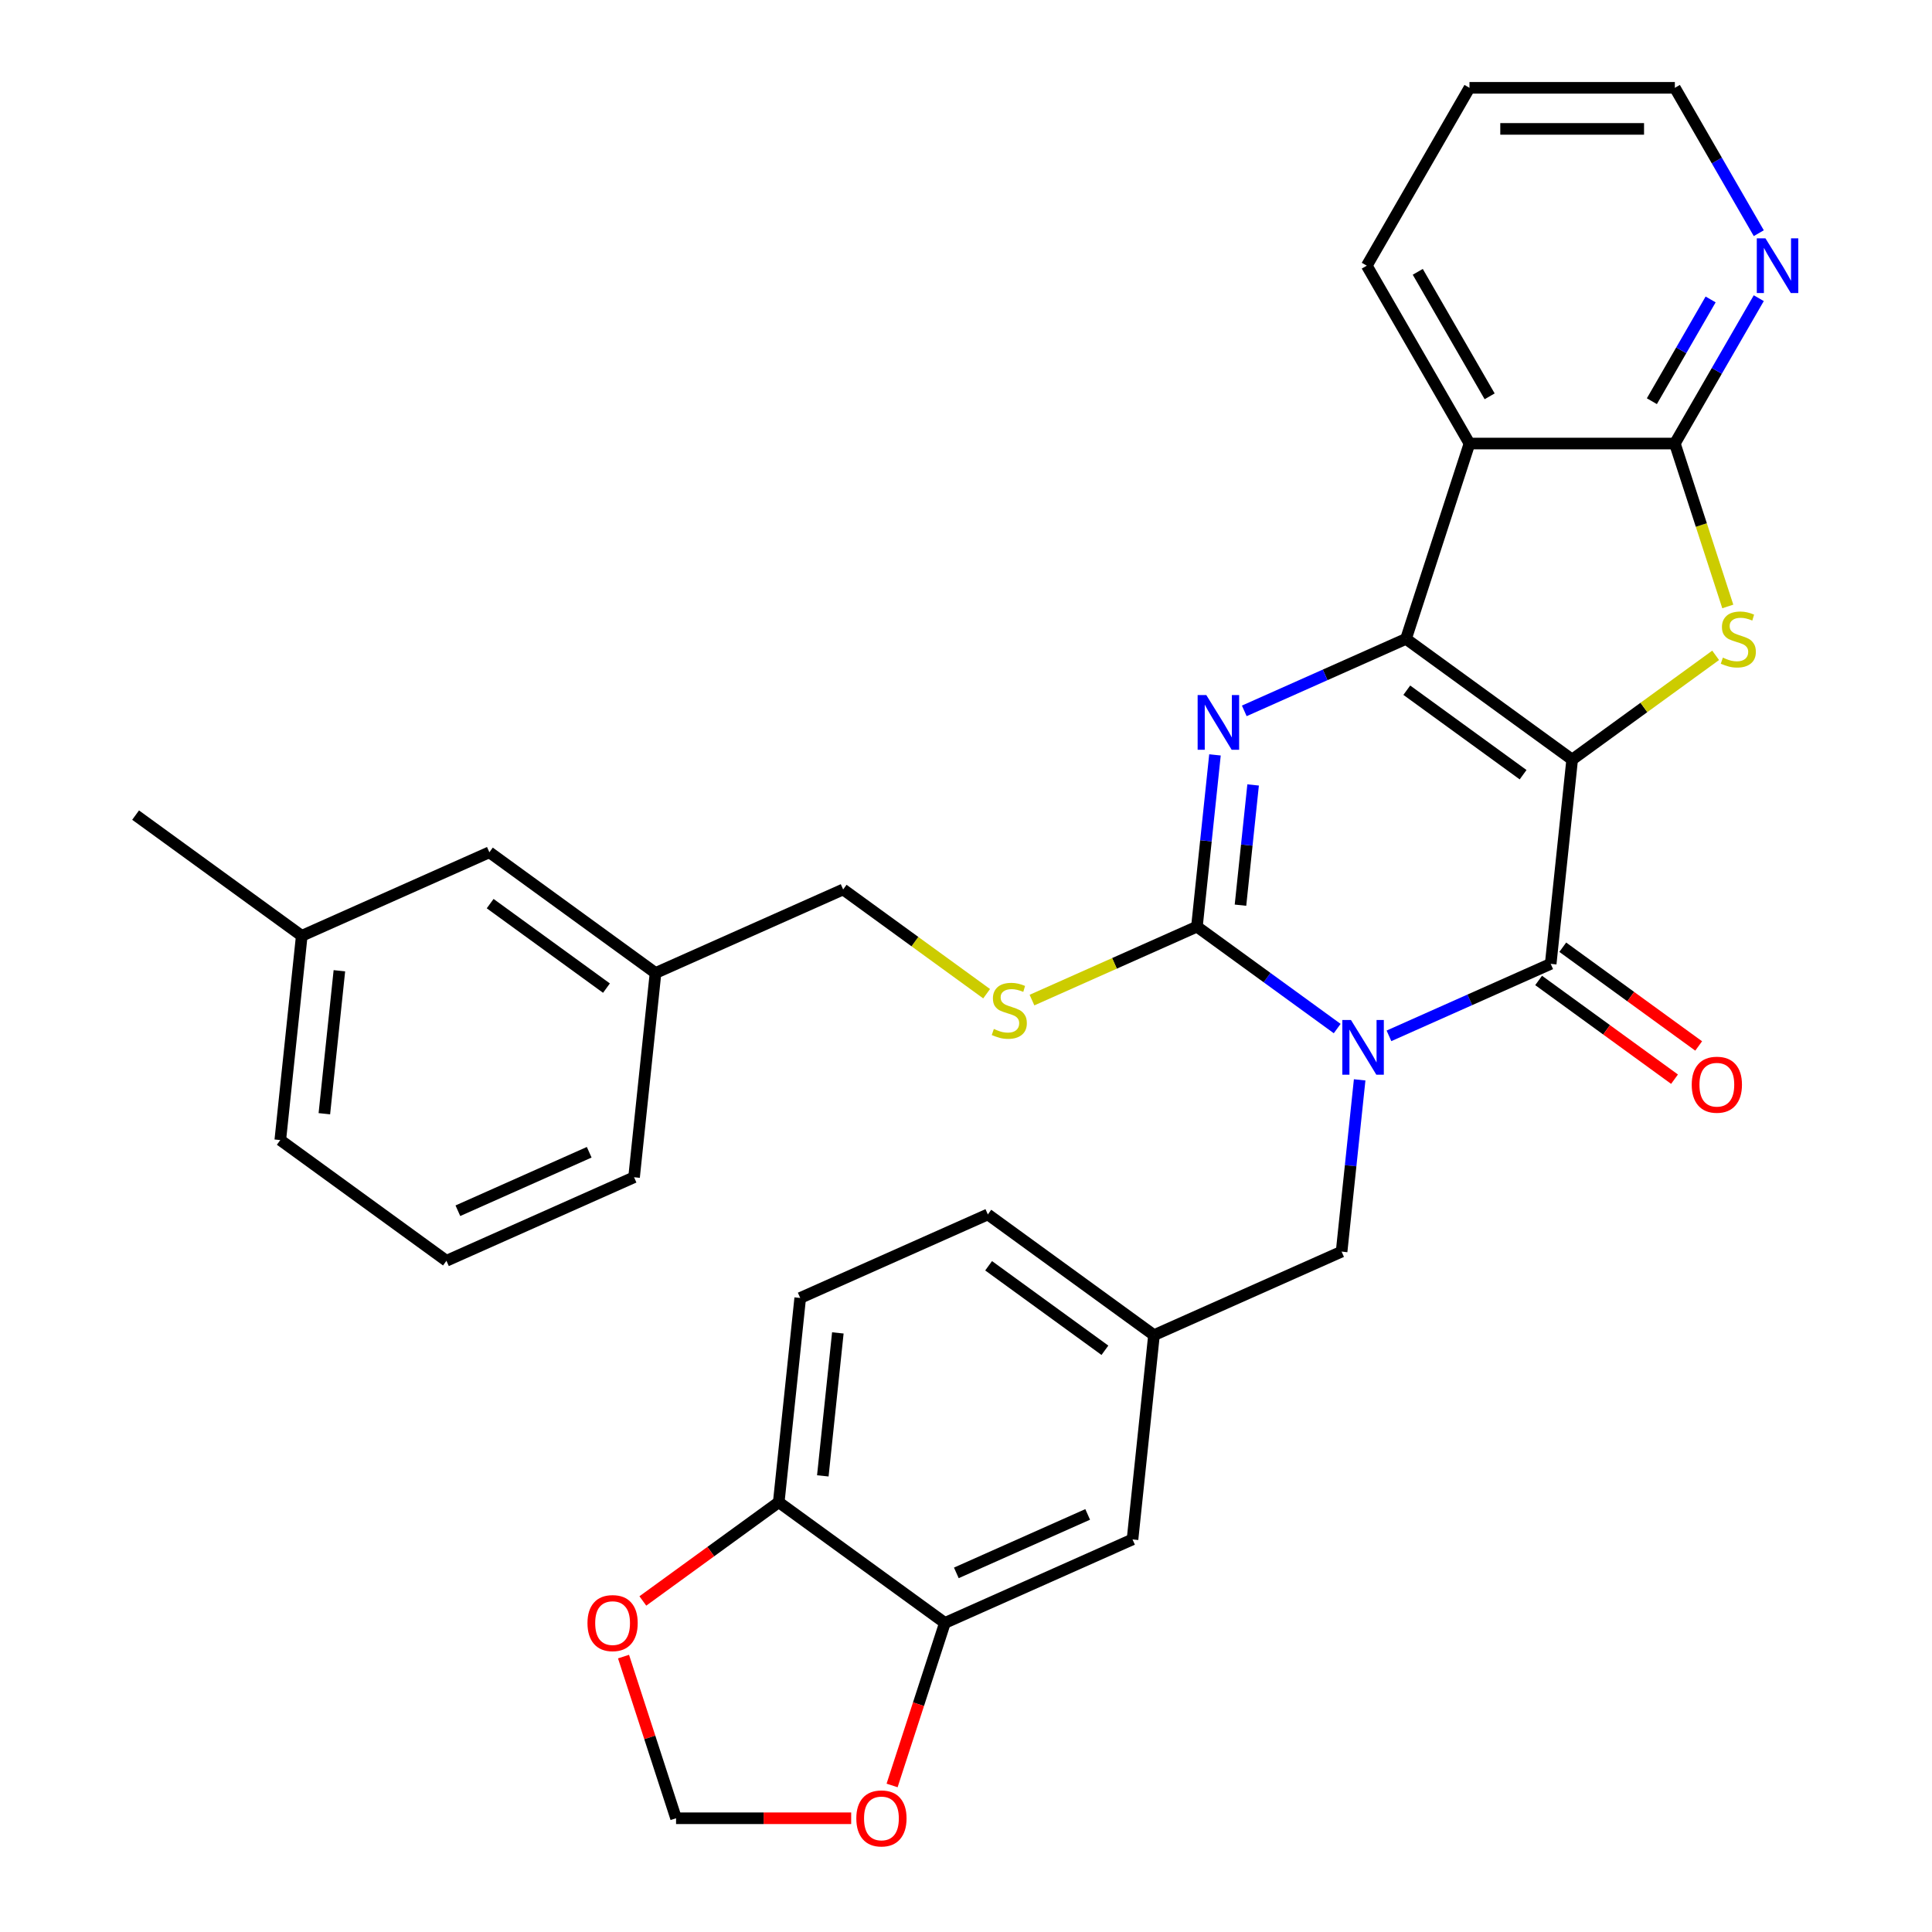 <?xml version='1.0' encoding='iso-8859-1'?>
<svg version='1.1' baseProfile='full'
              xmlns='http://www.w3.org/2000/svg'
                      xmlns:rdkit='http://www.rdkit.org/xml'
                      xmlns:xlink='http://www.w3.org/1999/xlink'
                  xml:space='preserve'
width='1000px' height='1000px' viewBox='0 0 1000 1000'>
<!-- END OF HEADER -->
<rect style='opacity:1.0;fill:#FFFFFF;stroke:none' width='1000' height='1000' x='0' y='0'> </rect>
<path class='bond-1' d='M 813.749,393.159 L 727.749,330.676' style='fill:none;fill-rule:evenodd;stroke:#000000;stroke-width:6px;stroke-linecap:butt;stroke-linejoin:miter;stroke-opacity:1' />
<path class='bond-1' d='M 788.353,400.986 L 728.152,357.248' style='fill:none;fill-rule:evenodd;stroke:#000000;stroke-width:6px;stroke-linecap:butt;stroke-linejoin:miter;stroke-opacity:1' />
<path class='bond-2' d='M 813.749,393.159 L 802.638,498.879' style='fill:none;fill-rule:evenodd;stroke:#000000;stroke-width:6px;stroke-linecap:butt;stroke-linejoin:miter;stroke-opacity:1' />
<path class='bond-5' d='M 813.749,393.159 L 850.881,366.181' style='fill:none;fill-rule:evenodd;stroke:#000000;stroke-width:6px;stroke-linecap:butt;stroke-linejoin:miter;stroke-opacity:1' />
<path class='bond-5' d='M 850.881,366.181 L 888.012,339.203' style='fill:none;fill-rule:evenodd;stroke:#CCCC00;stroke-width:6px;stroke-linecap:butt;stroke-linejoin:miter;stroke-opacity:1' />
<path class='bond-0' d='M 718.923,536.151 L 760.78,517.515' style='fill:none;fill-rule:evenodd;stroke:#0000FF;stroke-width:6px;stroke-linecap:butt;stroke-linejoin:miter;stroke-opacity:1' />
<path class='bond-0' d='M 760.78,517.515 L 802.638,498.879' style='fill:none;fill-rule:evenodd;stroke:#000000;stroke-width:6px;stroke-linecap:butt;stroke-linejoin:miter;stroke-opacity:1' />
<path class='bond-3' d='M 692.128,532.382 L 655.826,506.007' style='fill:none;fill-rule:evenodd;stroke:#0000FF;stroke-width:6px;stroke-linecap:butt;stroke-linejoin:miter;stroke-opacity:1' />
<path class='bond-3' d='M 655.826,506.007 L 619.525,479.633' style='fill:none;fill-rule:evenodd;stroke:#000000;stroke-width:6px;stroke-linecap:butt;stroke-linejoin:miter;stroke-opacity:1' />
<path class='bond-9' d='M 703.758,558.933 L 699.086,603.385' style='fill:none;fill-rule:evenodd;stroke:#0000FF;stroke-width:6px;stroke-linecap:butt;stroke-linejoin:miter;stroke-opacity:1' />
<path class='bond-9' d='M 699.086,603.385 L 694.414,647.836' style='fill:none;fill-rule:evenodd;stroke:#000000;stroke-width:6px;stroke-linecap:butt;stroke-linejoin:miter;stroke-opacity:1' />
<path class='bond-4' d='M 727.749,330.676 L 685.891,349.312' style='fill:none;fill-rule:evenodd;stroke:#000000;stroke-width:6px;stroke-linecap:butt;stroke-linejoin:miter;stroke-opacity:1' />
<path class='bond-4' d='M 685.891,349.312 L 644.034,367.948' style='fill:none;fill-rule:evenodd;stroke:#0000FF;stroke-width:6px;stroke-linecap:butt;stroke-linejoin:miter;stroke-opacity:1' />
<path class='bond-6' d='M 727.749,330.676 L 760.598,229.576' style='fill:none;fill-rule:evenodd;stroke:#000000;stroke-width:6px;stroke-linecap:butt;stroke-linejoin:miter;stroke-opacity:1' />
<path class='bond-12' d='M 796.389,507.479 L 831.561,533.032' style='fill:none;fill-rule:evenodd;stroke:#000000;stroke-width:6px;stroke-linecap:butt;stroke-linejoin:miter;stroke-opacity:1' />
<path class='bond-12' d='M 831.561,533.032 L 866.732,558.586' style='fill:none;fill-rule:evenodd;stroke:#FF0000;stroke-width:6px;stroke-linecap:butt;stroke-linejoin:miter;stroke-opacity:1' />
<path class='bond-12' d='M 808.886,490.279 L 844.057,515.832' style='fill:none;fill-rule:evenodd;stroke:#000000;stroke-width:6px;stroke-linecap:butt;stroke-linejoin:miter;stroke-opacity:1' />
<path class='bond-12' d='M 844.057,515.832 L 879.229,541.386' style='fill:none;fill-rule:evenodd;stroke:#FF0000;stroke-width:6px;stroke-linecap:butt;stroke-linejoin:miter;stroke-opacity:1' />
<path class='bond-8' d='M 619.525,479.633 L 576.838,498.638' style='fill:none;fill-rule:evenodd;stroke:#000000;stroke-width:6px;stroke-linecap:butt;stroke-linejoin:miter;stroke-opacity:1' />
<path class='bond-8' d='M 576.838,498.638 L 534.15,517.644' style='fill:none;fill-rule:evenodd;stroke:#CCCC00;stroke-width:6px;stroke-linecap:butt;stroke-linejoin:miter;stroke-opacity:1' />
<path class='bond-33' d='M 619.525,479.633 L 624.197,435.182' style='fill:none;fill-rule:evenodd;stroke:#000000;stroke-width:6px;stroke-linecap:butt;stroke-linejoin:miter;stroke-opacity:1' />
<path class='bond-33' d='M 624.197,435.182 L 628.869,390.73' style='fill:none;fill-rule:evenodd;stroke:#0000FF;stroke-width:6px;stroke-linecap:butt;stroke-linejoin:miter;stroke-opacity:1' />
<path class='bond-33' d='M 642.07,468.52 L 645.341,437.404' style='fill:none;fill-rule:evenodd;stroke:#000000;stroke-width:6px;stroke-linecap:butt;stroke-linejoin:miter;stroke-opacity:1' />
<path class='bond-33' d='M 645.341,437.404 L 648.611,406.288' style='fill:none;fill-rule:evenodd;stroke:#0000FF;stroke-width:6px;stroke-linecap:butt;stroke-linejoin:miter;stroke-opacity:1' />
<path class='bond-7' d='M 894.298,313.898 L 880.599,271.737' style='fill:none;fill-rule:evenodd;stroke:#CCCC00;stroke-width:6px;stroke-linecap:butt;stroke-linejoin:miter;stroke-opacity:1' />
<path class='bond-7' d='M 880.599,271.737 L 866.9,229.576' style='fill:none;fill-rule:evenodd;stroke:#000000;stroke-width:6px;stroke-linecap:butt;stroke-linejoin:miter;stroke-opacity:1' />
<path class='bond-22' d='M 760.598,229.576 L 707.447,137.515' style='fill:none;fill-rule:evenodd;stroke:#000000;stroke-width:6px;stroke-linecap:butt;stroke-linejoin:miter;stroke-opacity:1' />
<path class='bond-22' d='M 771.037,205.137 L 733.832,140.694' style='fill:none;fill-rule:evenodd;stroke:#000000;stroke-width:6px;stroke-linecap:butt;stroke-linejoin:miter;stroke-opacity:1' />
<path class='bond-32' d='M 760.598,229.576 L 866.9,229.576' style='fill:none;fill-rule:evenodd;stroke:#000000;stroke-width:6px;stroke-linecap:butt;stroke-linejoin:miter;stroke-opacity:1' />
<path class='bond-11' d='M 866.9,229.576 L 888.621,191.954' style='fill:none;fill-rule:evenodd;stroke:#000000;stroke-width:6px;stroke-linecap:butt;stroke-linejoin:miter;stroke-opacity:1' />
<path class='bond-11' d='M 888.621,191.954 L 910.342,154.333' style='fill:none;fill-rule:evenodd;stroke:#0000FF;stroke-width:6px;stroke-linecap:butt;stroke-linejoin:miter;stroke-opacity:1' />
<path class='bond-11' d='M 855.005,207.659 L 870.209,181.324' style='fill:none;fill-rule:evenodd;stroke:#000000;stroke-width:6px;stroke-linecap:butt;stroke-linejoin:miter;stroke-opacity:1' />
<path class='bond-11' d='M 870.209,181.324 L 885.414,154.989' style='fill:none;fill-rule:evenodd;stroke:#0000FF;stroke-width:6px;stroke-linecap:butt;stroke-linejoin:miter;stroke-opacity:1' />
<path class='bond-20' d='M 510.675,514.342 L 473.544,487.365' style='fill:none;fill-rule:evenodd;stroke:#CCCC00;stroke-width:6px;stroke-linecap:butt;stroke-linejoin:miter;stroke-opacity:1' />
<path class='bond-20' d='M 473.544,487.365 L 436.412,460.387' style='fill:none;fill-rule:evenodd;stroke:#000000;stroke-width:6px;stroke-linecap:butt;stroke-linejoin:miter;stroke-opacity:1' />
<path class='bond-18' d='M 694.414,647.836 L 597.302,691.073' style='fill:none;fill-rule:evenodd;stroke:#000000;stroke-width:6px;stroke-linecap:butt;stroke-linejoin:miter;stroke-opacity:1' />
<path class='bond-10' d='M 489.078,840.03 L 586.19,796.793' style='fill:none;fill-rule:evenodd;stroke:#000000;stroke-width:6px;stroke-linecap:butt;stroke-linejoin:miter;stroke-opacity:1' />
<path class='bond-10' d='M 494.997,814.122 L 562.976,783.856' style='fill:none;fill-rule:evenodd;stroke:#000000;stroke-width:6px;stroke-linecap:butt;stroke-linejoin:miter;stroke-opacity:1' />
<path class='bond-14' d='M 489.078,840.03 L 475.411,882.092' style='fill:none;fill-rule:evenodd;stroke:#000000;stroke-width:6px;stroke-linecap:butt;stroke-linejoin:miter;stroke-opacity:1' />
<path class='bond-14' d='M 475.411,882.092 L 461.745,924.153' style='fill:none;fill-rule:evenodd;stroke:#FF0000;stroke-width:6px;stroke-linecap:butt;stroke-linejoin:miter;stroke-opacity:1' />
<path class='bond-35' d='M 489.078,840.03 L 403.077,777.547' style='fill:none;fill-rule:evenodd;stroke:#000000;stroke-width:6px;stroke-linecap:butt;stroke-linejoin:miter;stroke-opacity:1' />
<path class='bond-27' d='M 910.342,120.698 L 888.621,83.076' style='fill:none;fill-rule:evenodd;stroke:#0000FF;stroke-width:6px;stroke-linecap:butt;stroke-linejoin:miter;stroke-opacity:1' />
<path class='bond-27' d='M 888.621,83.076 L 866.9,45.455' style='fill:none;fill-rule:evenodd;stroke:#000000;stroke-width:6px;stroke-linecap:butt;stroke-linejoin:miter;stroke-opacity:1' />
<path class='bond-13' d='M 403.077,777.547 L 414.189,671.827' style='fill:none;fill-rule:evenodd;stroke:#000000;stroke-width:6px;stroke-linecap:butt;stroke-linejoin:miter;stroke-opacity:1' />
<path class='bond-13' d='M 425.888,763.912 L 433.666,689.908' style='fill:none;fill-rule:evenodd;stroke:#000000;stroke-width:6px;stroke-linecap:butt;stroke-linejoin:miter;stroke-opacity:1' />
<path class='bond-15' d='M 403.077,777.547 L 367.906,803.101' style='fill:none;fill-rule:evenodd;stroke:#000000;stroke-width:6px;stroke-linecap:butt;stroke-linejoin:miter;stroke-opacity:1' />
<path class='bond-15' d='M 367.906,803.101 L 332.734,828.655' style='fill:none;fill-rule:evenodd;stroke:#FF0000;stroke-width:6px;stroke-linecap:butt;stroke-linejoin:miter;stroke-opacity:1' />
<path class='bond-16' d='M 440.571,941.13 L 395.248,941.13' style='fill:none;fill-rule:evenodd;stroke:#FF0000;stroke-width:6px;stroke-linecap:butt;stroke-linejoin:miter;stroke-opacity:1' />
<path class='bond-16' d='M 395.248,941.13 L 349.926,941.13' style='fill:none;fill-rule:evenodd;stroke:#000000;stroke-width:6px;stroke-linecap:butt;stroke-linejoin:miter;stroke-opacity:1' />
<path class='bond-36' d='M 322.736,857.448 L 336.331,899.289' style='fill:none;fill-rule:evenodd;stroke:#FF0000;stroke-width:6px;stroke-linecap:butt;stroke-linejoin:miter;stroke-opacity:1' />
<path class='bond-36' d='M 336.331,899.289 L 349.926,941.13' style='fill:none;fill-rule:evenodd;stroke:#000000;stroke-width:6px;stroke-linecap:butt;stroke-linejoin:miter;stroke-opacity:1' />
<path class='bond-17' d='M 586.19,796.793 L 597.302,691.073' style='fill:none;fill-rule:evenodd;stroke:#000000;stroke-width:6px;stroke-linecap:butt;stroke-linejoin:miter;stroke-opacity:1' />
<path class='bond-21' d='M 597.302,691.073 L 511.301,628.59' style='fill:none;fill-rule:evenodd;stroke:#000000;stroke-width:6px;stroke-linecap:butt;stroke-linejoin:miter;stroke-opacity:1' />
<path class='bond-21' d='M 571.905,698.901 L 511.705,655.163' style='fill:none;fill-rule:evenodd;stroke:#000000;stroke-width:6px;stroke-linecap:butt;stroke-linejoin:miter;stroke-opacity:1' />
<path class='bond-19' d='M 414.189,671.827 L 511.301,628.59' style='fill:none;fill-rule:evenodd;stroke:#000000;stroke-width:6px;stroke-linecap:butt;stroke-linejoin:miter;stroke-opacity:1' />
<path class='bond-24' d='M 436.412,460.387 L 339.3,503.624' style='fill:none;fill-rule:evenodd;stroke:#000000;stroke-width:6px;stroke-linecap:butt;stroke-linejoin:miter;stroke-opacity:1' />
<path class='bond-31' d='M 707.447,137.515 L 760.598,45.455' style='fill:none;fill-rule:evenodd;stroke:#000000;stroke-width:6px;stroke-linecap:butt;stroke-linejoin:miter;stroke-opacity:1' />
<path class='bond-23' d='M 253.299,441.141 L 339.3,503.624' style='fill:none;fill-rule:evenodd;stroke:#000000;stroke-width:6px;stroke-linecap:butt;stroke-linejoin:miter;stroke-opacity:1' />
<path class='bond-23' d='M 253.703,467.714 L 313.903,511.452' style='fill:none;fill-rule:evenodd;stroke:#000000;stroke-width:6px;stroke-linecap:butt;stroke-linejoin:miter;stroke-opacity:1' />
<path class='bond-25' d='M 253.299,441.141 L 156.187,484.378' style='fill:none;fill-rule:evenodd;stroke:#000000;stroke-width:6px;stroke-linecap:butt;stroke-linejoin:miter;stroke-opacity:1' />
<path class='bond-28' d='M 339.3,503.624 L 328.188,609.344' style='fill:none;fill-rule:evenodd;stroke:#000000;stroke-width:6px;stroke-linecap:butt;stroke-linejoin:miter;stroke-opacity:1' />
<path class='bond-30' d='M 156.187,484.378 L 70.187,421.895' style='fill:none;fill-rule:evenodd;stroke:#000000;stroke-width:6px;stroke-linecap:butt;stroke-linejoin:miter;stroke-opacity:1' />
<path class='bond-37' d='M 156.187,484.378 L 145.076,590.098' style='fill:none;fill-rule:evenodd;stroke:#000000;stroke-width:6px;stroke-linecap:butt;stroke-linejoin:miter;stroke-opacity:1' />
<path class='bond-37' d='M 175.665,502.458 L 167.886,576.463' style='fill:none;fill-rule:evenodd;stroke:#000000;stroke-width:6px;stroke-linecap:butt;stroke-linejoin:miter;stroke-opacity:1' />
<path class='bond-26' d='M 231.076,652.581 L 328.188,609.344' style='fill:none;fill-rule:evenodd;stroke:#000000;stroke-width:6px;stroke-linecap:butt;stroke-linejoin:miter;stroke-opacity:1' />
<path class='bond-26' d='M 236.996,626.673 L 304.974,596.407' style='fill:none;fill-rule:evenodd;stroke:#000000;stroke-width:6px;stroke-linecap:butt;stroke-linejoin:miter;stroke-opacity:1' />
<path class='bond-29' d='M 231.076,652.581 L 145.076,590.098' style='fill:none;fill-rule:evenodd;stroke:#000000;stroke-width:6px;stroke-linecap:butt;stroke-linejoin:miter;stroke-opacity:1' />
<path class='bond-34' d='M 866.9,45.455 L 760.598,45.455' style='fill:none;fill-rule:evenodd;stroke:#000000;stroke-width:6px;stroke-linecap:butt;stroke-linejoin:miter;stroke-opacity:1' />
<path class='bond-34' d='M 850.955,66.715 L 776.543,66.715' style='fill:none;fill-rule:evenodd;stroke:#000000;stroke-width:6px;stroke-linecap:butt;stroke-linejoin:miter;stroke-opacity:1' />
<path  class='atom-1' d='M 699.265 527.956
L 708.545 542.956
Q 709.465 544.436, 710.945 547.116
Q 712.425 549.796, 712.505 549.956
L 712.505 527.956
L 716.265 527.956
L 716.265 556.276
L 712.385 556.276
L 702.425 539.876
Q 701.265 537.956, 700.025 535.756
Q 698.825 533.556, 698.465 532.876
L 698.465 556.276
L 694.785 556.276
L 694.785 527.956
L 699.265 527.956
' fill='#0000FF'/>
<path  class='atom-5' d='M 624.376 359.753
L 633.656 374.753
Q 634.576 376.233, 636.056 378.913
Q 637.536 381.593, 637.616 381.753
L 637.616 359.753
L 641.376 359.753
L 641.376 388.073
L 637.496 388.073
L 627.536 371.673
Q 626.376 369.753, 625.136 367.553
Q 623.936 365.353, 623.576 364.673
L 623.576 388.073
L 619.896 388.073
L 619.896 359.753
L 624.376 359.753
' fill='#0000FF'/>
<path  class='atom-6' d='M 891.75 340.396
Q 892.07 340.516, 893.39 341.076
Q 894.71 341.636, 896.15 341.996
Q 897.63 342.316, 899.07 342.316
Q 901.75 342.316, 903.31 341.036
Q 904.87 339.716, 904.87 337.436
Q 904.87 335.876, 904.07 334.916
Q 903.31 333.956, 902.11 333.436
Q 900.91 332.916, 898.91 332.316
Q 896.39 331.556, 894.87 330.836
Q 893.39 330.116, 892.31 328.596
Q 891.27 327.076, 891.27 324.516
Q 891.27 320.956, 893.67 318.756
Q 896.11 316.556, 900.91 316.556
Q 904.19 316.556, 907.91 318.116
L 906.99 321.196
Q 903.59 319.796, 901.03 319.796
Q 898.27 319.796, 896.75 320.956
Q 895.23 322.076, 895.27 324.036
Q 895.27 325.556, 896.03 326.476
Q 896.83 327.396, 897.95 327.916
Q 899.11 328.436, 901.03 329.036
Q 903.59 329.836, 905.11 330.636
Q 906.63 331.436, 907.71 333.076
Q 908.83 334.676, 908.83 337.436
Q 908.83 341.356, 906.19 343.476
Q 903.59 345.556, 899.23 345.556
Q 896.71 345.556, 894.79 344.996
Q 892.91 344.476, 890.67 343.556
L 891.75 340.396
' fill='#CCCC00'/>
<path  class='atom-9' d='M 514.413 532.59
Q 514.733 532.71, 516.053 533.27
Q 517.373 533.83, 518.813 534.19
Q 520.293 534.51, 521.733 534.51
Q 524.413 534.51, 525.973 533.23
Q 527.533 531.91, 527.533 529.63
Q 527.533 528.07, 526.733 527.11
Q 525.973 526.15, 524.773 525.63
Q 523.573 525.11, 521.573 524.51
Q 519.053 523.75, 517.533 523.03
Q 516.053 522.31, 514.973 520.79
Q 513.933 519.27, 513.933 516.71
Q 513.933 513.15, 516.333 510.95
Q 518.773 508.75, 523.573 508.75
Q 526.853 508.75, 530.573 510.31
L 529.653 513.39
Q 526.253 511.99, 523.693 511.99
Q 520.933 511.99, 519.413 513.15
Q 517.893 514.27, 517.933 516.23
Q 517.933 517.75, 518.693 518.67
Q 519.493 519.59, 520.613 520.11
Q 521.773 520.63, 523.693 521.23
Q 526.253 522.03, 527.773 522.83
Q 529.293 523.63, 530.373 525.27
Q 531.493 526.87, 531.493 529.63
Q 531.493 533.55, 528.853 535.67
Q 526.253 537.75, 521.893 537.75
Q 519.373 537.75, 517.453 537.19
Q 515.573 536.67, 513.333 535.75
L 514.413 532.59
' fill='#CCCC00'/>
<path  class='atom-12' d='M 913.792 123.355
L 923.072 138.355
Q 923.992 139.835, 925.472 142.515
Q 926.952 145.195, 927.032 145.355
L 927.032 123.355
L 930.792 123.355
L 930.792 151.675
L 926.912 151.675
L 916.952 135.275
Q 915.792 133.355, 914.552 131.155
Q 913.352 128.955, 912.992 128.275
L 912.992 151.675
L 909.312 151.675
L 909.312 123.355
L 913.792 123.355
' fill='#0000FF'/>
<path  class='atom-13' d='M 875.638 561.442
Q 875.638 554.642, 878.998 550.842
Q 882.358 547.042, 888.638 547.042
Q 894.918 547.042, 898.278 550.842
Q 901.638 554.642, 901.638 561.442
Q 901.638 568.322, 898.238 572.242
Q 894.838 576.122, 888.638 576.122
Q 882.398 576.122, 878.998 572.242
Q 875.638 568.362, 875.638 561.442
M 888.638 572.922
Q 892.958 572.922, 895.278 570.042
Q 897.638 567.122, 897.638 561.442
Q 897.638 555.882, 895.278 553.082
Q 892.958 550.242, 888.638 550.242
Q 884.318 550.242, 881.958 553.042
Q 879.638 555.842, 879.638 561.442
Q 879.638 567.162, 881.958 570.042
Q 884.318 572.922, 888.638 572.922
' fill='#FF0000'/>
<path  class='atom-15' d='M 443.228 941.21
Q 443.228 934.41, 446.588 930.61
Q 449.948 926.81, 456.228 926.81
Q 462.508 926.81, 465.868 930.61
Q 469.228 934.41, 469.228 941.21
Q 469.228 948.09, 465.828 952.01
Q 462.428 955.89, 456.228 955.89
Q 449.988 955.89, 446.588 952.01
Q 443.228 948.13, 443.228 941.21
M 456.228 952.69
Q 460.548 952.69, 462.868 949.81
Q 465.228 946.89, 465.228 941.21
Q 465.228 935.65, 462.868 932.85
Q 460.548 930.01, 456.228 930.01
Q 451.908 930.01, 449.548 932.81
Q 447.228 935.61, 447.228 941.21
Q 447.228 946.93, 449.548 949.81
Q 451.908 952.69, 456.228 952.69
' fill='#FF0000'/>
<path  class='atom-16' d='M 304.077 840.11
Q 304.077 833.31, 307.437 829.51
Q 310.797 825.71, 317.077 825.71
Q 323.357 825.71, 326.717 829.51
Q 330.077 833.31, 330.077 840.11
Q 330.077 846.99, 326.677 850.91
Q 323.277 854.79, 317.077 854.79
Q 310.837 854.79, 307.437 850.91
Q 304.077 847.03, 304.077 840.11
M 317.077 851.59
Q 321.397 851.59, 323.717 848.71
Q 326.077 845.79, 326.077 840.11
Q 326.077 834.55, 323.717 831.75
Q 321.397 828.91, 317.077 828.91
Q 312.757 828.91, 310.397 831.71
Q 308.077 834.51, 308.077 840.11
Q 308.077 845.83, 310.397 848.71
Q 312.757 851.59, 317.077 851.59
' fill='#FF0000'/>
</svg>
